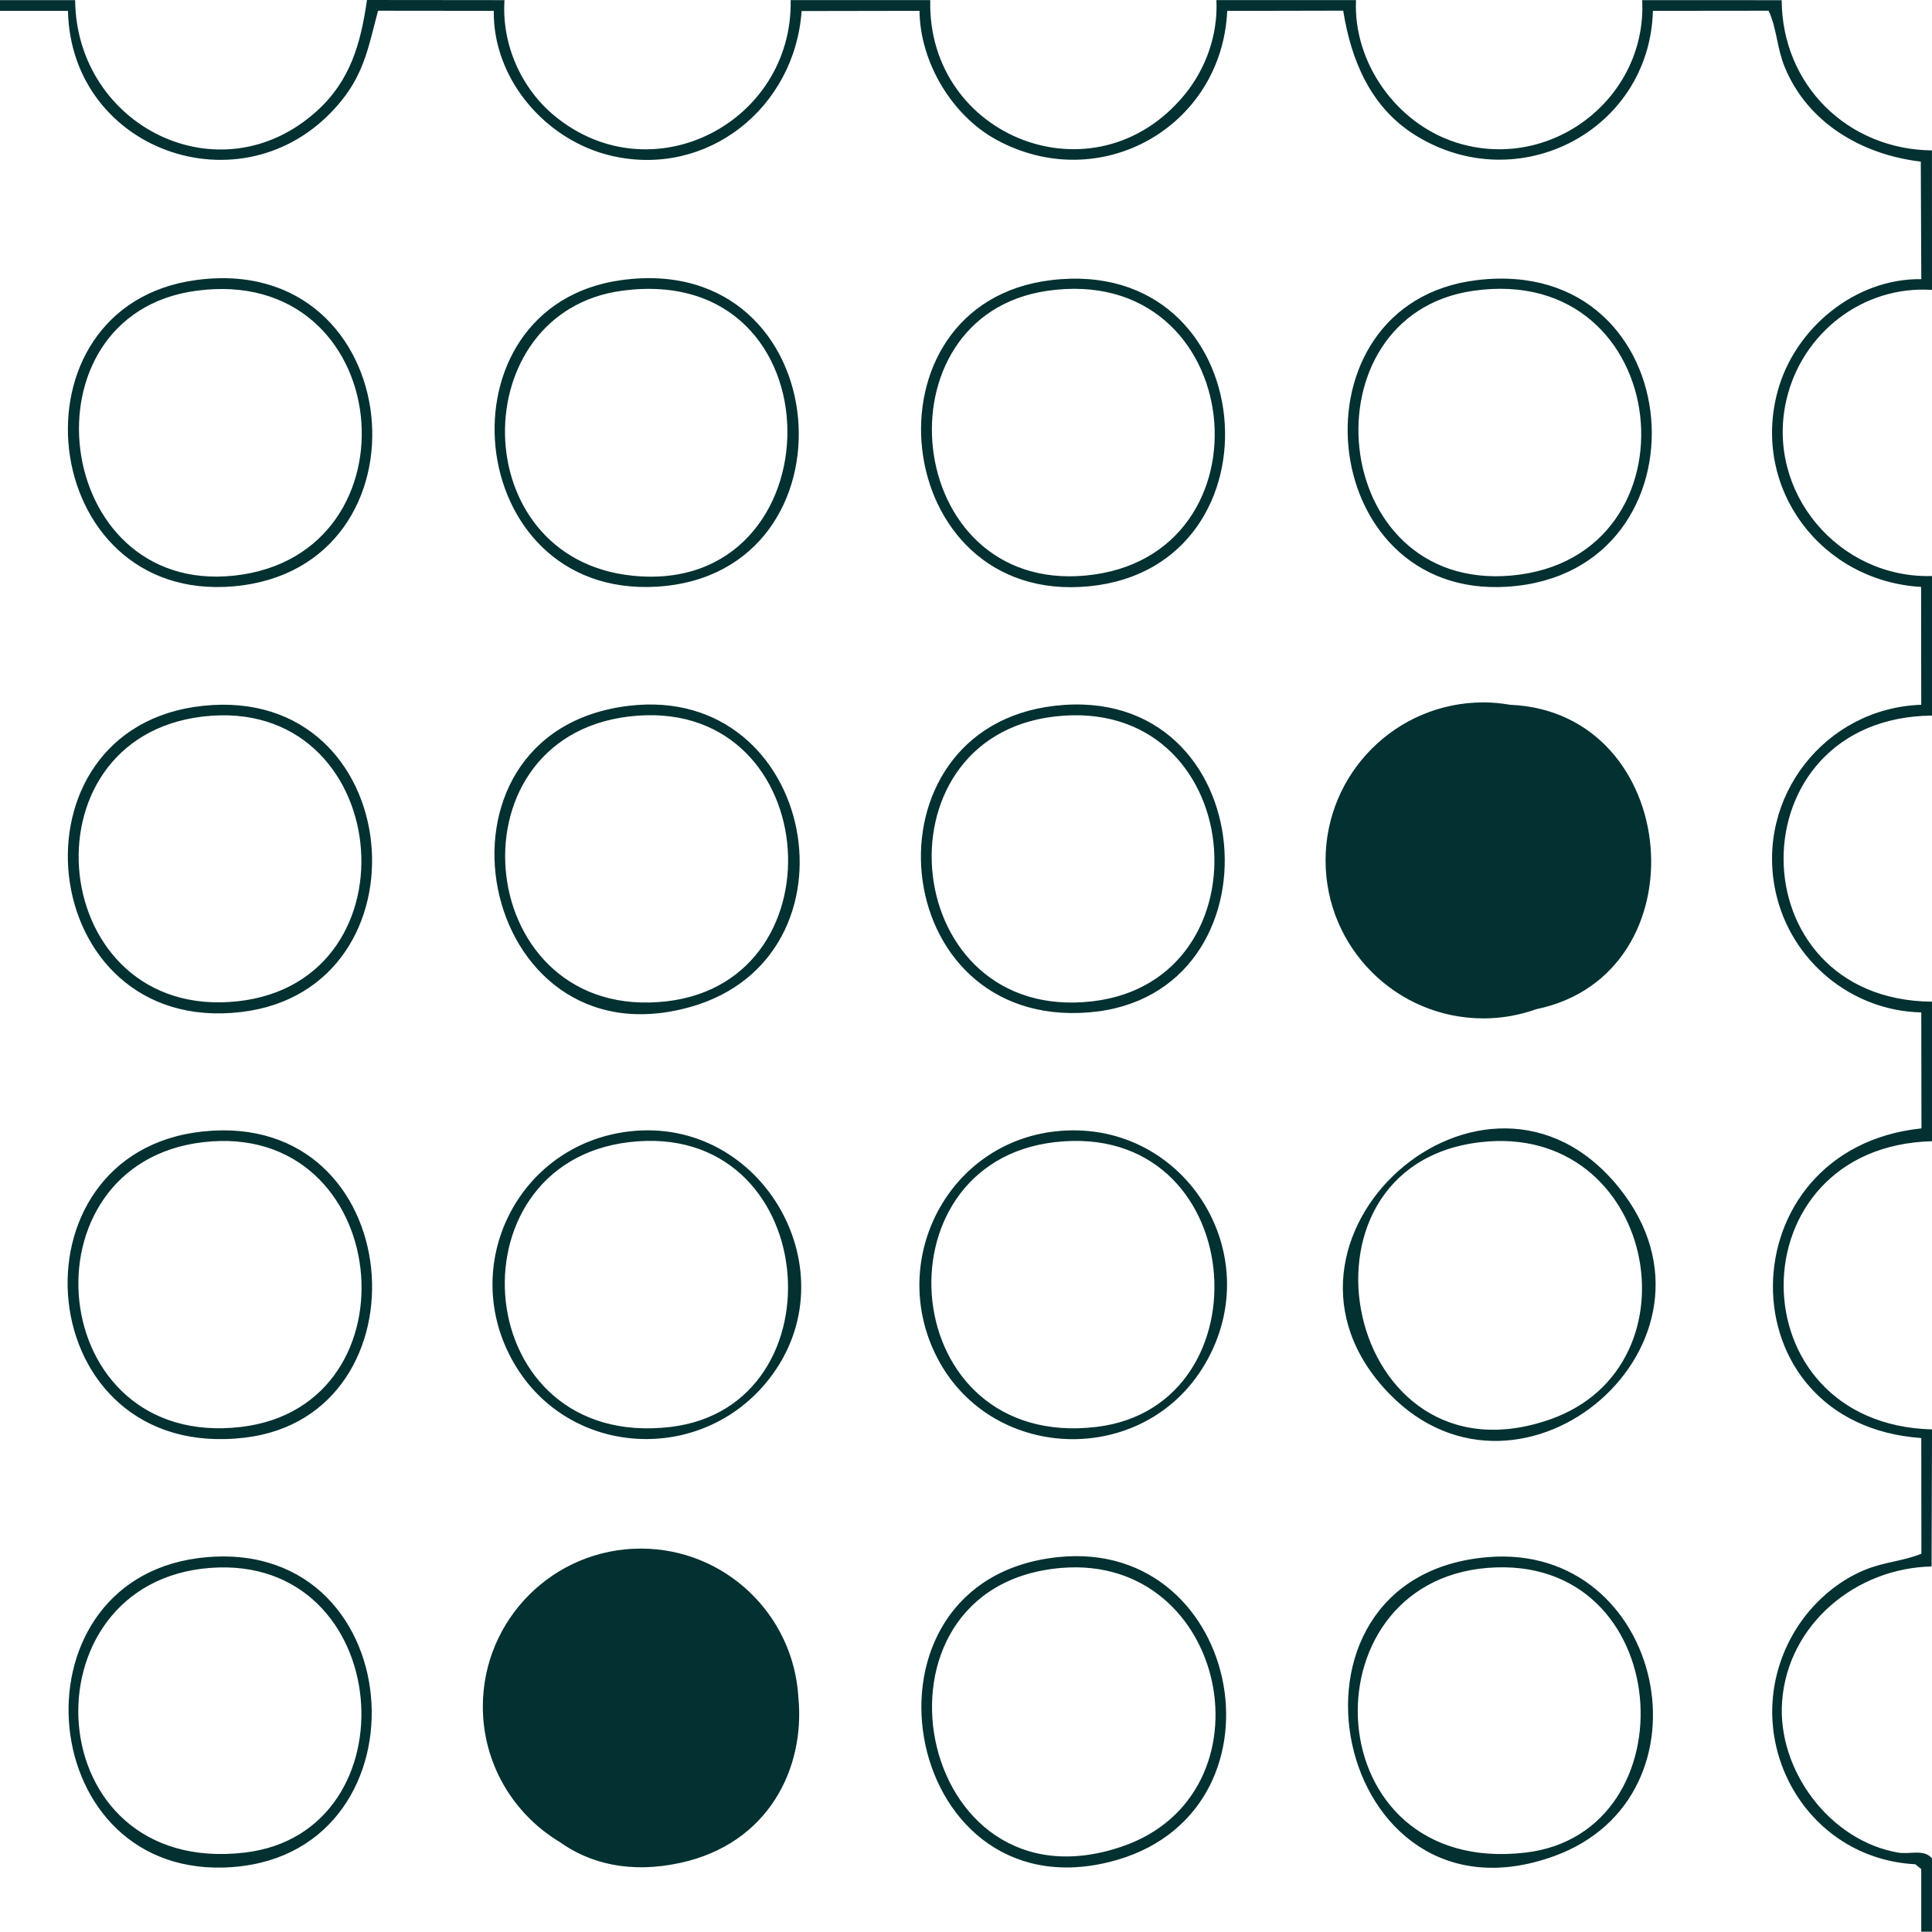 <?xml version="1.0" encoding="UTF-8"?>
<svg id="Layer_1" xmlns="http://www.w3.org/2000/svg" version="1.1" viewBox="0 0 113.725 113.706">
  <!-- Generator: Adobe Illustrator 29.8.2, SVG Export Plug-In . SVG Version: 2.1.1 Build 3)  -->
  <defs>
    <style>
      .st0 {
        fill: #033031;
      }

      .st1 {
        display: none;
        fill: #fff;
      }
    </style>
  </defs>
  <g>
    <path class="st1" d="M62.08,42.177c11.36-1.324,12.823,15.519,2.235,16.763-11.335,1.331-13.011-15.507-2.235-16.763Z"/>
    <path class="st1" d="M61.655,17.118c11.806-1.705,13.541,15.719,2.237,16.762-10.785.996-12.391-15.296-2.237-16.762Z"/>
  </g>
  <path class="st0" d="M113.724,109.39v4.316h-.632v-3.685l-.348-.283c-6.829-.361-10.655-7.965-7.028-13.829.94-1.52,2.413-2.835,4.074-3.507,1.164-.471,2.207-.497,3.311-.944l-.007-6.809c-11.752-.832-11.539-17.022.011-18.228l-.011-6.827c-4.138-.089-7.707-3.066-8.577-7.111-1.194-5.55,2.917-10.799,8.575-10.998l-.009-6.937c-5.871-.34-9.996-5.781-8.445-11.516,1.001-3.701,4.565-6.656,8.457-6.6l-.03-6.92c-3.452-.402-6.663-2.273-8.012-5.571-.463-1.132-.455-2.246-.945-3.31l-6.811.007c-.194,7.055-7.921,11.077-13.966,7.333-2.639-1.634-3.792-4.389-4.266-7.344l-6.826.014c-.316,6.857-7.508,10.901-13.591,7.583-2.631-1.435-4.496-4.589-4.522-7.586l-6.941.012c-.392,5.675-5.533,9.827-11.179,8.524-3.869-.893-6.993-4.502-6.941-8.536l-6.811-.007c-.534,1.982-.782,3.589-2.138,5.275C14.727,12.602,4.183,9.073,4.001.64H0V.009h4.423c.075,7.435,8.537,11.668,14.221,6.532,1.979-1.788,2.589-3.971,2.957-6.541l8.095.008c-.172,2.585.969,5.191,2.965,6.826,5.718,4.684,14.01.383,13.881-6.827l8.216 0c-.19,8.053,9.674,11.986,14.956,5.586,1.282-1.554,1.984-3.571,1.889-5.586l8.216-0c-.167,3.689,2.377,7.237,5.848,8.366,5.56,1.808,11.29-2.551,10.998-8.365l8.212.003c.023,4.992,3.884,8.788,8.845,8.843l.003,8.211c-4.065-.27-7.667,2.541-8.573,6.484-1.241,5.4,3.074,10.514,8.573,10.358l-0,8.214c-11.671.126-11.628,16.747,0,16.842l0,8.214c-11.632.3-11.655,16.653.002,16.964l-.027,8.068c-4.443.091-8.467,3.397-8.799,7.946-.296,4.057,2.832,8.22,6.844,8.898.68.115,1.514-.228,1.978.338ZM91.481,109.259c-13.019,4.725-17.388-16.468-3.916-17.599,10.398-.873,13.633,14.072,3.916,17.599ZM87.566,92.292c-10.896.875-10.134,18.208,2.232,16.759,9.842-1.153,8.85-17.649-2.232-16.759ZM65.293,109.607c-12.333,3.041-15.748-16.625-3.003-17.95,10.955-1.139,13.994,15.24,3.003,17.95ZM62.505,92.292c-12.353 1-8.693,20.598,3.555,16.397,9.064-3.11,6.23-17.189-3.555-16.397ZM37.019,41.546c11.065-1.319,14.037,14.789,3.621,17.727-12.606,3.556-16.412-16.202-3.621-17.727ZM39.254,58.94c10.532-1.229,9.091-18.121-2.235-16.763-10.891,1.306-9.098,18.085,2.235,16.763ZM11.957,41.546c12.058-1.265,13.569,16.689,2.236,18.026C1.997,61.011.11,42.789,11.957,41.546ZM13.983,58.94c10.818-1.166,9.141-18.064-2.025-16.763-10.888,1.269-9.173,17.97,2.025,16.763ZM13.164,109.93c-11.38.329-12.58-17.277-.993-18.268,12.285-1.052,13.24,17.914.993,18.268ZM12.382,92.292c-11.086.829-10.23,18.195,2.022,16.759,10.052-1.178,8.816-17.57-2.022-16.759ZM14.403,84.627c-12.646,1.489-14.173-16.796-2.447-18.026,12.122-1.272,13.436,16.732,2.447,18.026ZM11.958,67.233c-10.829,1.262-9.349,18.132,2.235,16.762,10.582-1.251,8.893-18.059-2.235-16.762ZM70.931,80.292c-3.622,6.181-12.831,5.811-15.903-.651-2.686-5.651.849-12.32,7.053-13.039,7.509-.87,12.684,7.148,8.85,13.691ZM62.08,67.233c-10.69,1.246-9.315,18.152,2.446,16.763,10.244-1.21,8.974-18.094-2.446-16.763ZM13.769,34.512c-11.623,1.036-13.507-16.492-2.237-18.026,12.531-1.706,14.249,16.956,2.237,18.026ZM11.532,17.118c-10.423,1.425-8.473,17.914,2.241,16.767,11.122-1.192,9.525-18.375-2.241-16.767ZM95.299,69.909c7.321,9.082-5.708,20.17-13.512,12.14-8.779-9.032,5.653-21.891,13.512-12.14ZM87.142,67.233c-11.898,1.38-7.99,20.557,4.106,16.317,9.025-3.164,6.137-17.505-4.106-16.317ZM36.594,16.486c12.8-1.738,14.2,17.342,2.049,18.049-11.498.669-13.085-16.55-2.049-18.049ZM37.192,33.884c12.195,1.298,12.425-18.539-.599-16.767-9.238,1.257-9.271,15.716.599,16.767ZM86.931,16.49c12.712-1.536,14.042,17.218,1.834,18.044-11.432.774-12.997-16.695-1.834-18.044ZM88.953,33.88c11.341-.999,9.657-18.48-2.237-16.762-10.008,1.445-8.588,17.716,2.237,16.762ZM45.274,81.171c-3.955,5.066-11.813,4.644-15.036-.959-3.292-5.724.258-12.832,6.781-13.61,7.885-.94,13.145,8.305,8.255,14.569ZM37.019,67.233c-10.749,1.289-9.388,18.161,2.446,16.763,10.254-1.211,8.848-18.117-2.446-16.763ZM62.08,41.546c12.256-1.421,13.643,17.078,2.044,18.045-12.035,1.004-13.59-16.707-2.044-18.045ZM64.315,58.94c10.588-1.243,9.125-18.087-2.235-16.763-10.776,1.256-9.1,18.094,2.235,16.763ZM61.87,16.49c12.462-1.502,13.964,16.882,2.232,18.022-11.799,1.147-13.641-16.647-2.232-18.022ZM63.892,33.88c11.304-1.044,9.569-18.468-2.237-16.762-10.155,1.467-8.549,17.758,2.237,16.762ZM87.328,59.947c1.09,0,2.132-.197,3.104-.542,9.864-2.033,8.583-17.494-1.541-17.919-.509-.086-1.029-.141-1.562-.141-5.137,0-9.301,4.164-9.301,9.301,0,5.137,4.164,9.301,9.301,9.301ZM37.723,91.156c-5.137,0-9.301,4.164-9.301,9.301,0,3.386,1.815,6.34,4.519,7.967,1.792,1.283,4.182,1.873,7.124,1.228,5.168-1.133,7.335-5.552,6.931-9.732-.28-4.885-4.318-8.764-9.274-8.764Z"/>
</svg>